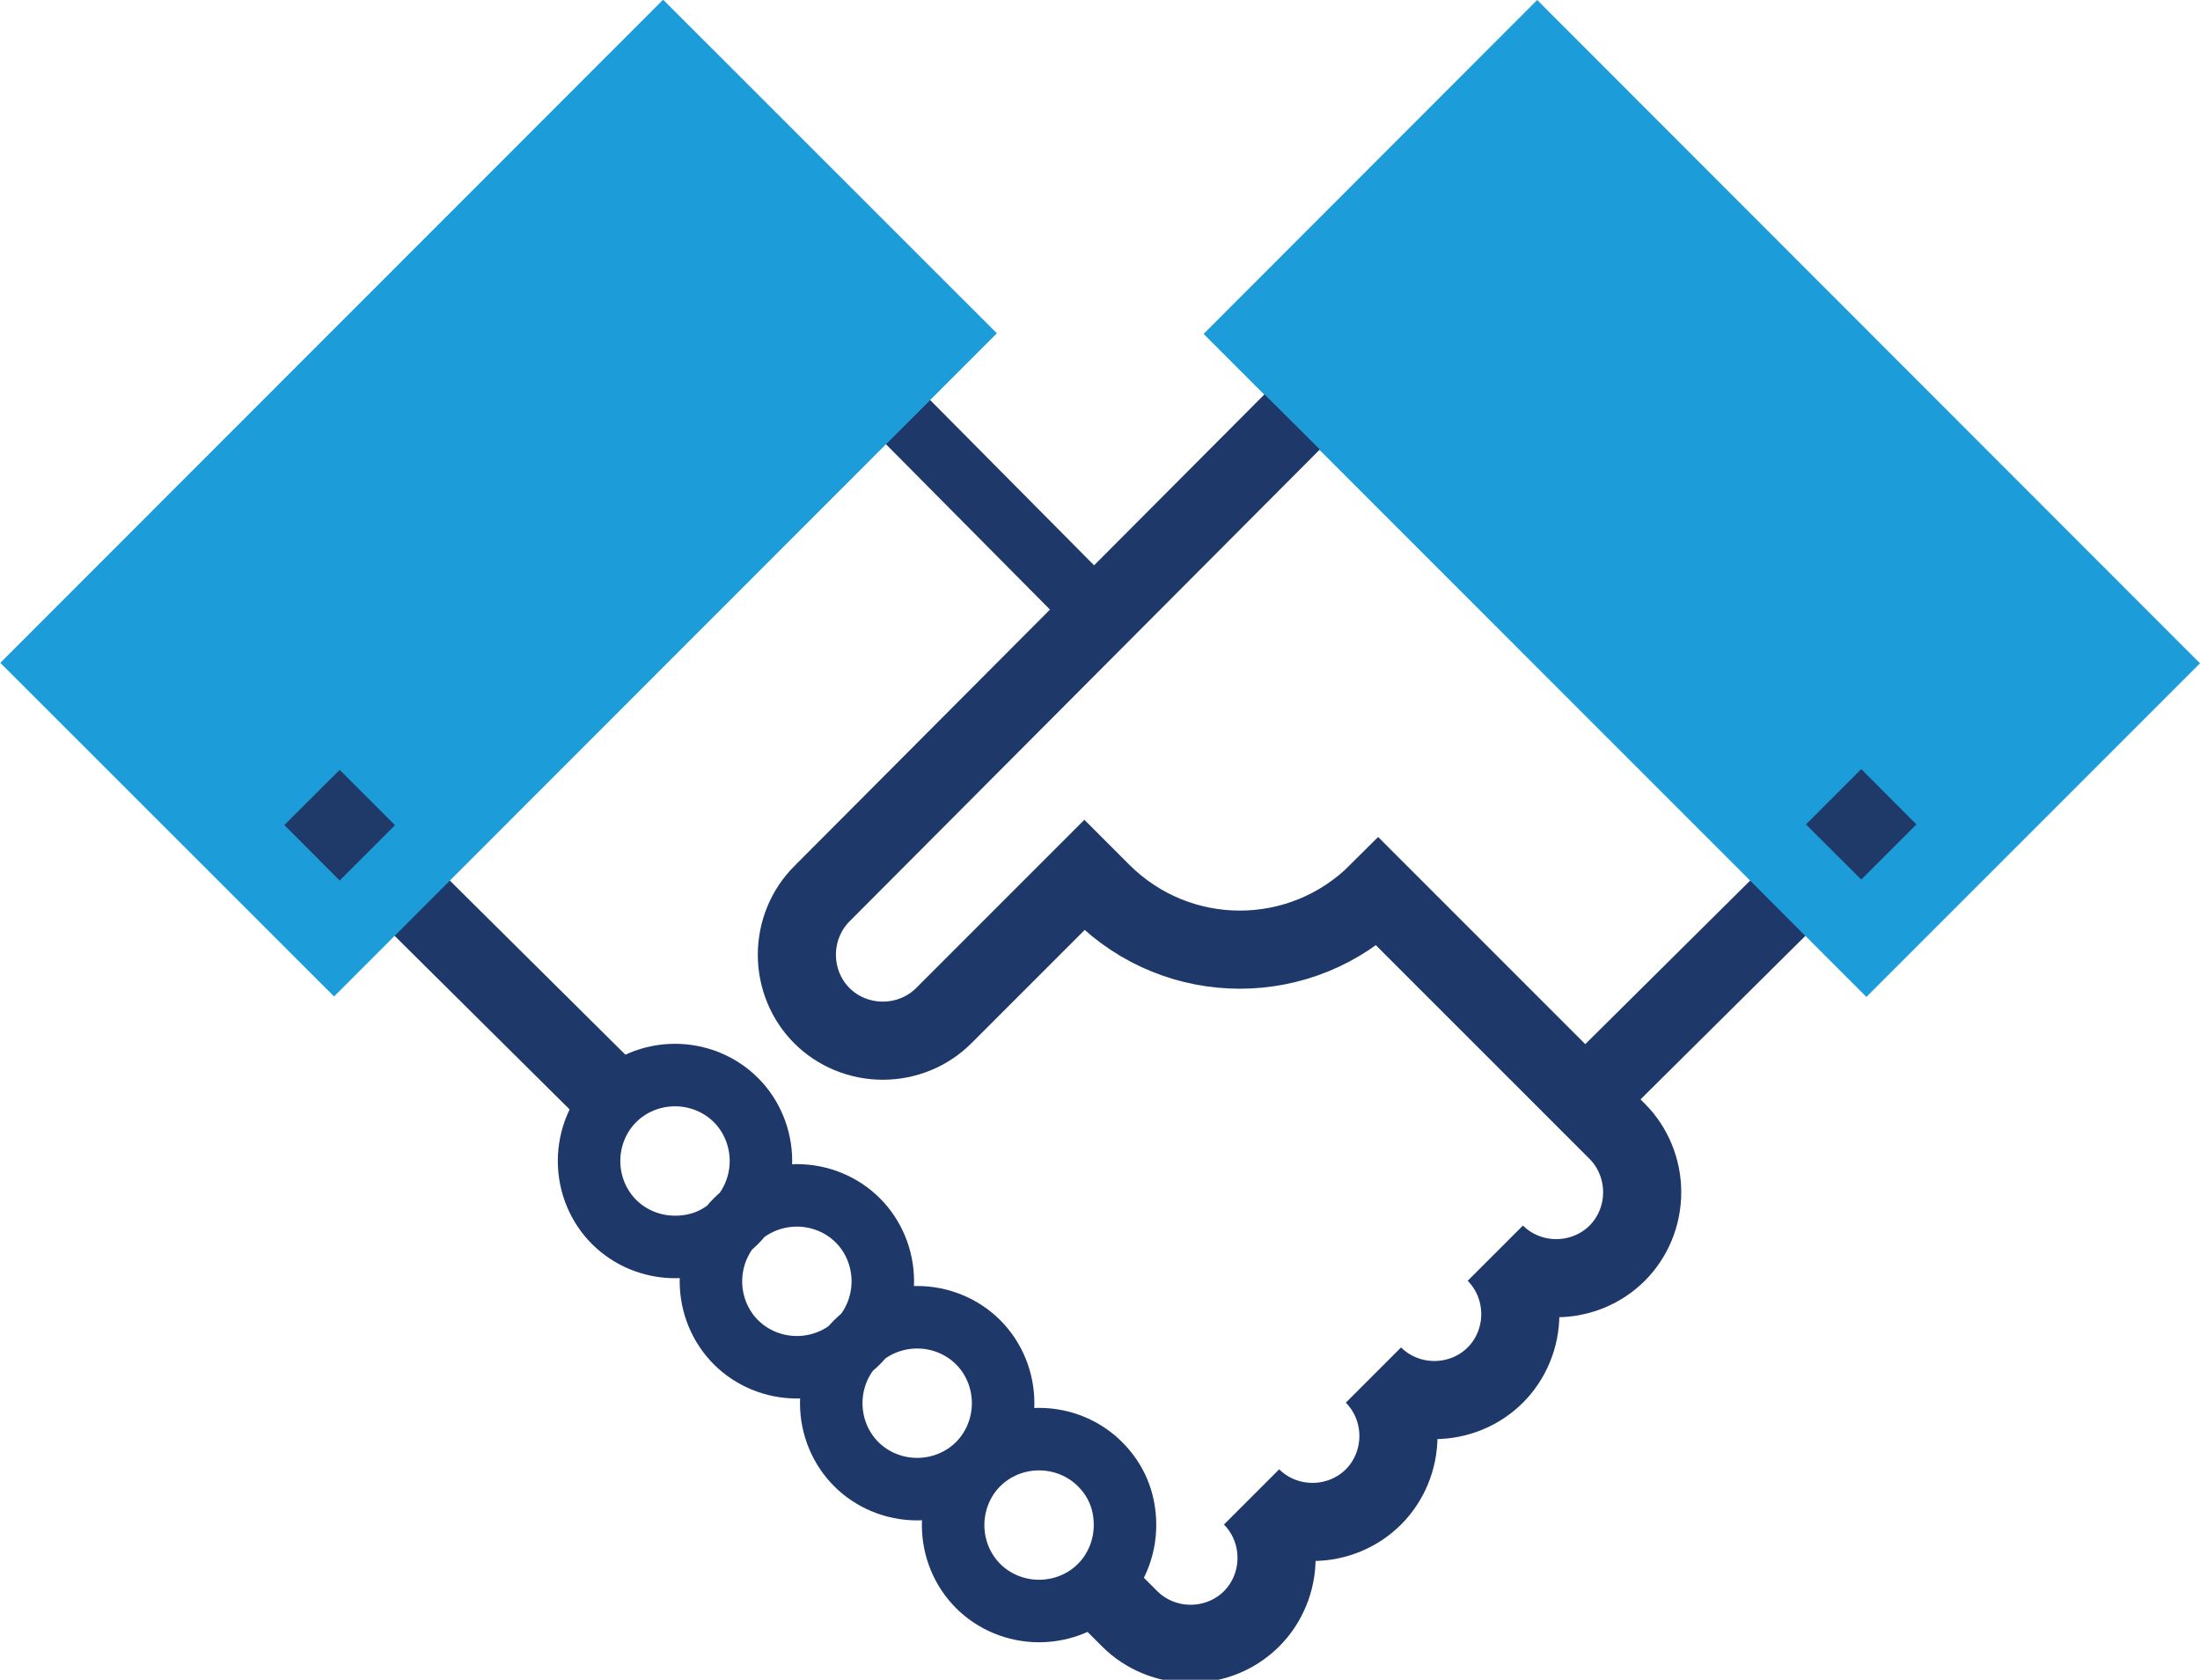 <svg xmlns="http://www.w3.org/2000/svg" viewBox="0 0 140.8 107.5" enable-background="new 0 0 140.8 107.5"><style type="text/css">.st0{fill:#1C9DD9;} .st1{fill:none;stroke:#1F386A;stroke-width:5;stroke-linecap:round;stroke-linejoin:round;stroke-miterlimit:10;} .st2{fill:none;stroke:#1F386A;stroke-width:4;stroke-miterlimit:10;} .st3{fill:#E41A53;} .st4{fill:none;stroke:#1F386A;stroke-width:5;stroke-miterlimit:10;} .st5{fill:none;stroke:#1F386A;stroke-width:5;stroke-linejoin:round;stroke-miterlimit:10;} .st6{fill:#1F3969;}</style><path d="M216.8-276h26.5v27h-26.5z" class="st0"/><path d="M258.6-282l-20.1-17.7h-69.9v108.4h90zM238.5-299.7v17.7h20.1M185.8-262.1h19.8M185.9-234.9h55.3M186.1-221.9h55M186.1-208.9h55" class="st1"/><path d="M722.3-64.8v12.6c0 2.1-.8 4.1-2.4 5.7-1.6 1.6-3.6 2.4-5.7 2.4h-49.6L653-32.5c-.2.2-.6.3-.9.2-.3-.1-.5-.4-.5-.7v-11h-2.1c-2.1 0-4.1-.8-5.7-2.4-1.6-1.6-2.4-3.6-2.4-5.7v-38.3c0-2.1.8-4.1 2.4-5.7 1.6-1.6 3.6-2.4 5.7-2.4h17" class="st2"/><path d="M676.6-132.1c-2.6 0-5.1 1-7.1 2.9-2 2-2.9 4.5-2.9 7.1v47.3c0 2.6 1 5.1 2.9 7.1 2 2 4.5 2.9 7.1 2.9h61.3l14.3 14.3c.3.3.7.4 1.1.2.4-.2.6-.5.6-.9v-13.6h2.6c2.6 0 5.1-1 7.1-2.9 2-2 2.9-4.5 2.9-7.1v-47.3c0-2.6-1-5.1-2.9-7.1-2-2-4.5-2.9-7.1-2.9h-79.9z" class="st2"/><path d="M678.6-120.1v43.3h76v-43.3h-76zm25.2 24.6h-4.5c-1.7 0-3-1.3-3-3s1.3-3 3-3h4.5c1.7 0 3 1.3 3 3s-1.4 3-3 3zm15 0h-4.5c-1.7 0-3-1.3-3-3s1.3-3 3-3h4.5c1.7 0 3 1.3 3 3s-1.3 3-3 3zm15.3 0h-4.5c-1.7 0-3-1.3-3-3s1.3-3 3-3h4.5c1.7 0 3 1.3 3 3s-1.4 3-3 3z" class="st3"/><path d="M483.8-248.4l-14.9-14.9c-.6-.6-1.5-1-2.4-1-1 0-1.8.4-2.4 1l-4.8 4.9c-4.4 4.4-16.2-.1-26.2-10.2-10-10-14.6-21.8-10.2-26.2l4.8-4.9c.6-.6 1-1.5 1-2.4 0-.9-.4-1.8-1-2.4l-14.9-14.9c-.6-.6-1.5-1-2.4-1-.9 0-1.8.4-2.4 1l-4.9 4.8c-11.1 11.1-3 37 17.9 57.9s46.9 28.9 57.9 17.9l4.9-4.9c.6-.6 1-1.5 1-2.4 0-.8-.4-1.7-1-2.3z" class="st4"/><path d="M482.9-357.9c-22.2 0-40.3 17.8-40.7 39.9v.1c0 .2 0 .4 0 .6s0 .4 0 .6v36.2l10.1-10.1c7.5 8.5 18.4 13.9 30.6 13.9 22.5 0 40.7-18.2 40.7-40.7 0-22.3-18.2-40.5-40.7-40.5zm0 70.6c-16.5 0-30-13.5-30-30s13.5-30 30-30 30 13.5 30 30-13.4 30-30 30zM483-341.8c-13.9 0-25.1 11.2-25.1 25.1s11.2 25.1 25.1 25.1 25.1-11.2 25.1-25.1-11.3-25.1-25.1-25.1zm-7.4 27h-5v-5h5v5zm10 0h-5v-5h5v5zm10 0h-5v-5h5v5z" class="st3"/><path d="M770.8 307.1v29.4M826.4 307.1v29.4M770.8 324.9h55.6" class="st2"/><path d="M848.2 266.1c0 27.4-22.2 49.6-49.6 49.6-27.4 0-49.6-22.2-49.6-49.6 0-27.4 22.2-49.6 49.6-49.6 27.4 0 49.6 22.2 49.6 49.6z" class="st2"/><path d="M798.6 301.6c-19.6 0-35.5-15.9-35.5-35.5s15.9-35.5 35.5-35.5 35.5 15.9 35.5 35.5c0 19.5-15.9 35.5-35.5 35.5zm0-59.5c-13.2 0-23.9 10.7-23.9 23.9s10.7 23.9 23.9 23.9 23.9-10.7 23.9-23.9c.1-13.1-10.7-23.9-23.9-23.9z" class="st0"/><path d="M811 266.1c0 6.8-5.5 12.4-12.4 12.4-6.8 0-12.4-5.6-12.4-12.4 0-6.8 5.5-12.4 12.4-12.4s12.4 5.5 12.4 12.4z" class="st3"/><path d="M726.3 266.1h22.8M733.2 273l-6.9-6.9 6.9-7M798.6 266.1H864M862.1 273l-7-6.9 7-7M871 273l-7-6.9 7-7" class="st2"/><path d="M668.3-271.9h55.3M668.5-258.9h55M668.5-245.9h55" class="st1"/><path d="M753.9-316.7h17v36.6h-17z" class="st0"/><path d="M741.8-319l-20.1-17.7h-69.9v108.4h90zM721.7-336.7v17.7h20.1M671-319.7h32" class="st1"/><path d="M666.8-309h60v27h-60z" class="st0"/><path d="M752.8-318.3h19.1v77.6h-19.1z" class="st5"/><path d="M762.3-228.2c5.3 0 9.6-5.5 9.6-12.4h-19.1c0 6.8 4.3 12.4 9.5 12.4zM752.8-318.3l9.6-12.4 9.5 12.4M101.4 70.4l12.4-12.3M27 58.1l12.4 12.3" class="st4"/><path d="M70.4 39.4L58.1 27" class="st2"/><path d="M47.1 78.2c1-1 1.6-2.4 1.6-3.9s-.6-2.9-1.6-3.9-2.4-1.6-3.9-1.6-2.9.6-3.9 1.6-1.6 2.4-1.6 3.9.6 2.9 1.6 3.9 2.4 1.6 3.9 1.6c1.6 0 2.9-.6 3.9-1.6zM54.9 85.9c1-1 1.6-2.4 1.6-3.9s-.6-2.9-1.6-3.9-2.4-1.6-3.9-1.6-2.9.6-3.9 1.6-1.6 2.4-1.6 3.9.6 2.9 1.6 3.9 2.4 1.6 3.9 1.6 2.9-.6 3.9-1.6zM64.2 89.8c0-1.5-.6-2.9-1.6-3.9s-2.4-1.6-3.9-1.6-2.9.6-3.9 1.6-1.6 2.4-1.6 3.9.6 2.9 1.6 3.9 2.4 1.6 3.9 1.6 2.9-.6 3.9-1.6 1.6-2.4 1.6-3.9zM70.4 93.7c-1-1-2.4-1.6-3.9-1.6s-2.9.6-3.9 1.6-1.6 2.4-1.6 3.9.6 2.9 1.6 3.9 2.4 1.6 3.9 1.6 2.9-.6 3.9-1.6 1.6-2.4 1.6-3.9c0-1.6-.6-2.9-1.6-3.9z" class="st2"/><path d="M.02 42.42L42.44-.02 63.8 21.33 21.38 63.77zM77.03 21.37L98.38 0l42.42 42.45-21.35 21.35z" class="st0"/><path d="M82.7 27L52.6 57.2c-1 1-1.6 2.4-1.6 3.9s.6 2.9 1.6 3.9 2.4 1.6 3.9 1.6 2.9-.6 3.9-1.6l9-9s.7.7 1.1 1.1c4.9 4.9 12.8 4.9 17.7 0l15.3 15.3c1 1 1.6 2.4 1.6 3.9s-.6 2.9-1.6 3.9-2.4 1.6-3.9 1.6-2.9-.6-3.9-1.6c1 1 1.6 2.4 1.6 3.9s-.6 2.9-1.6 3.9-2.4 1.6-3.9 1.6-2.9-.6-3.9-1.6c1 1 1.6 2.4 1.6 3.9s-.6 2.9-1.6 3.9-2.4 1.6-3.9 1.6-2.9-.6-3.9-1.6c1 1 1.6 2.4 1.6 3.9s-.6 2.9-1.6 3.9-2.4 1.6-3.9 1.6-2.9-.6-3.9-1.6l-2-2" class="st4"/><path d="M115.58 52.76l3.54-3.54 3.53 3.54-3.53 3.53zM18.2 52.8l3.54-3.53 3.54 3.54-3.54 3.54z" class="st6"/></svg>